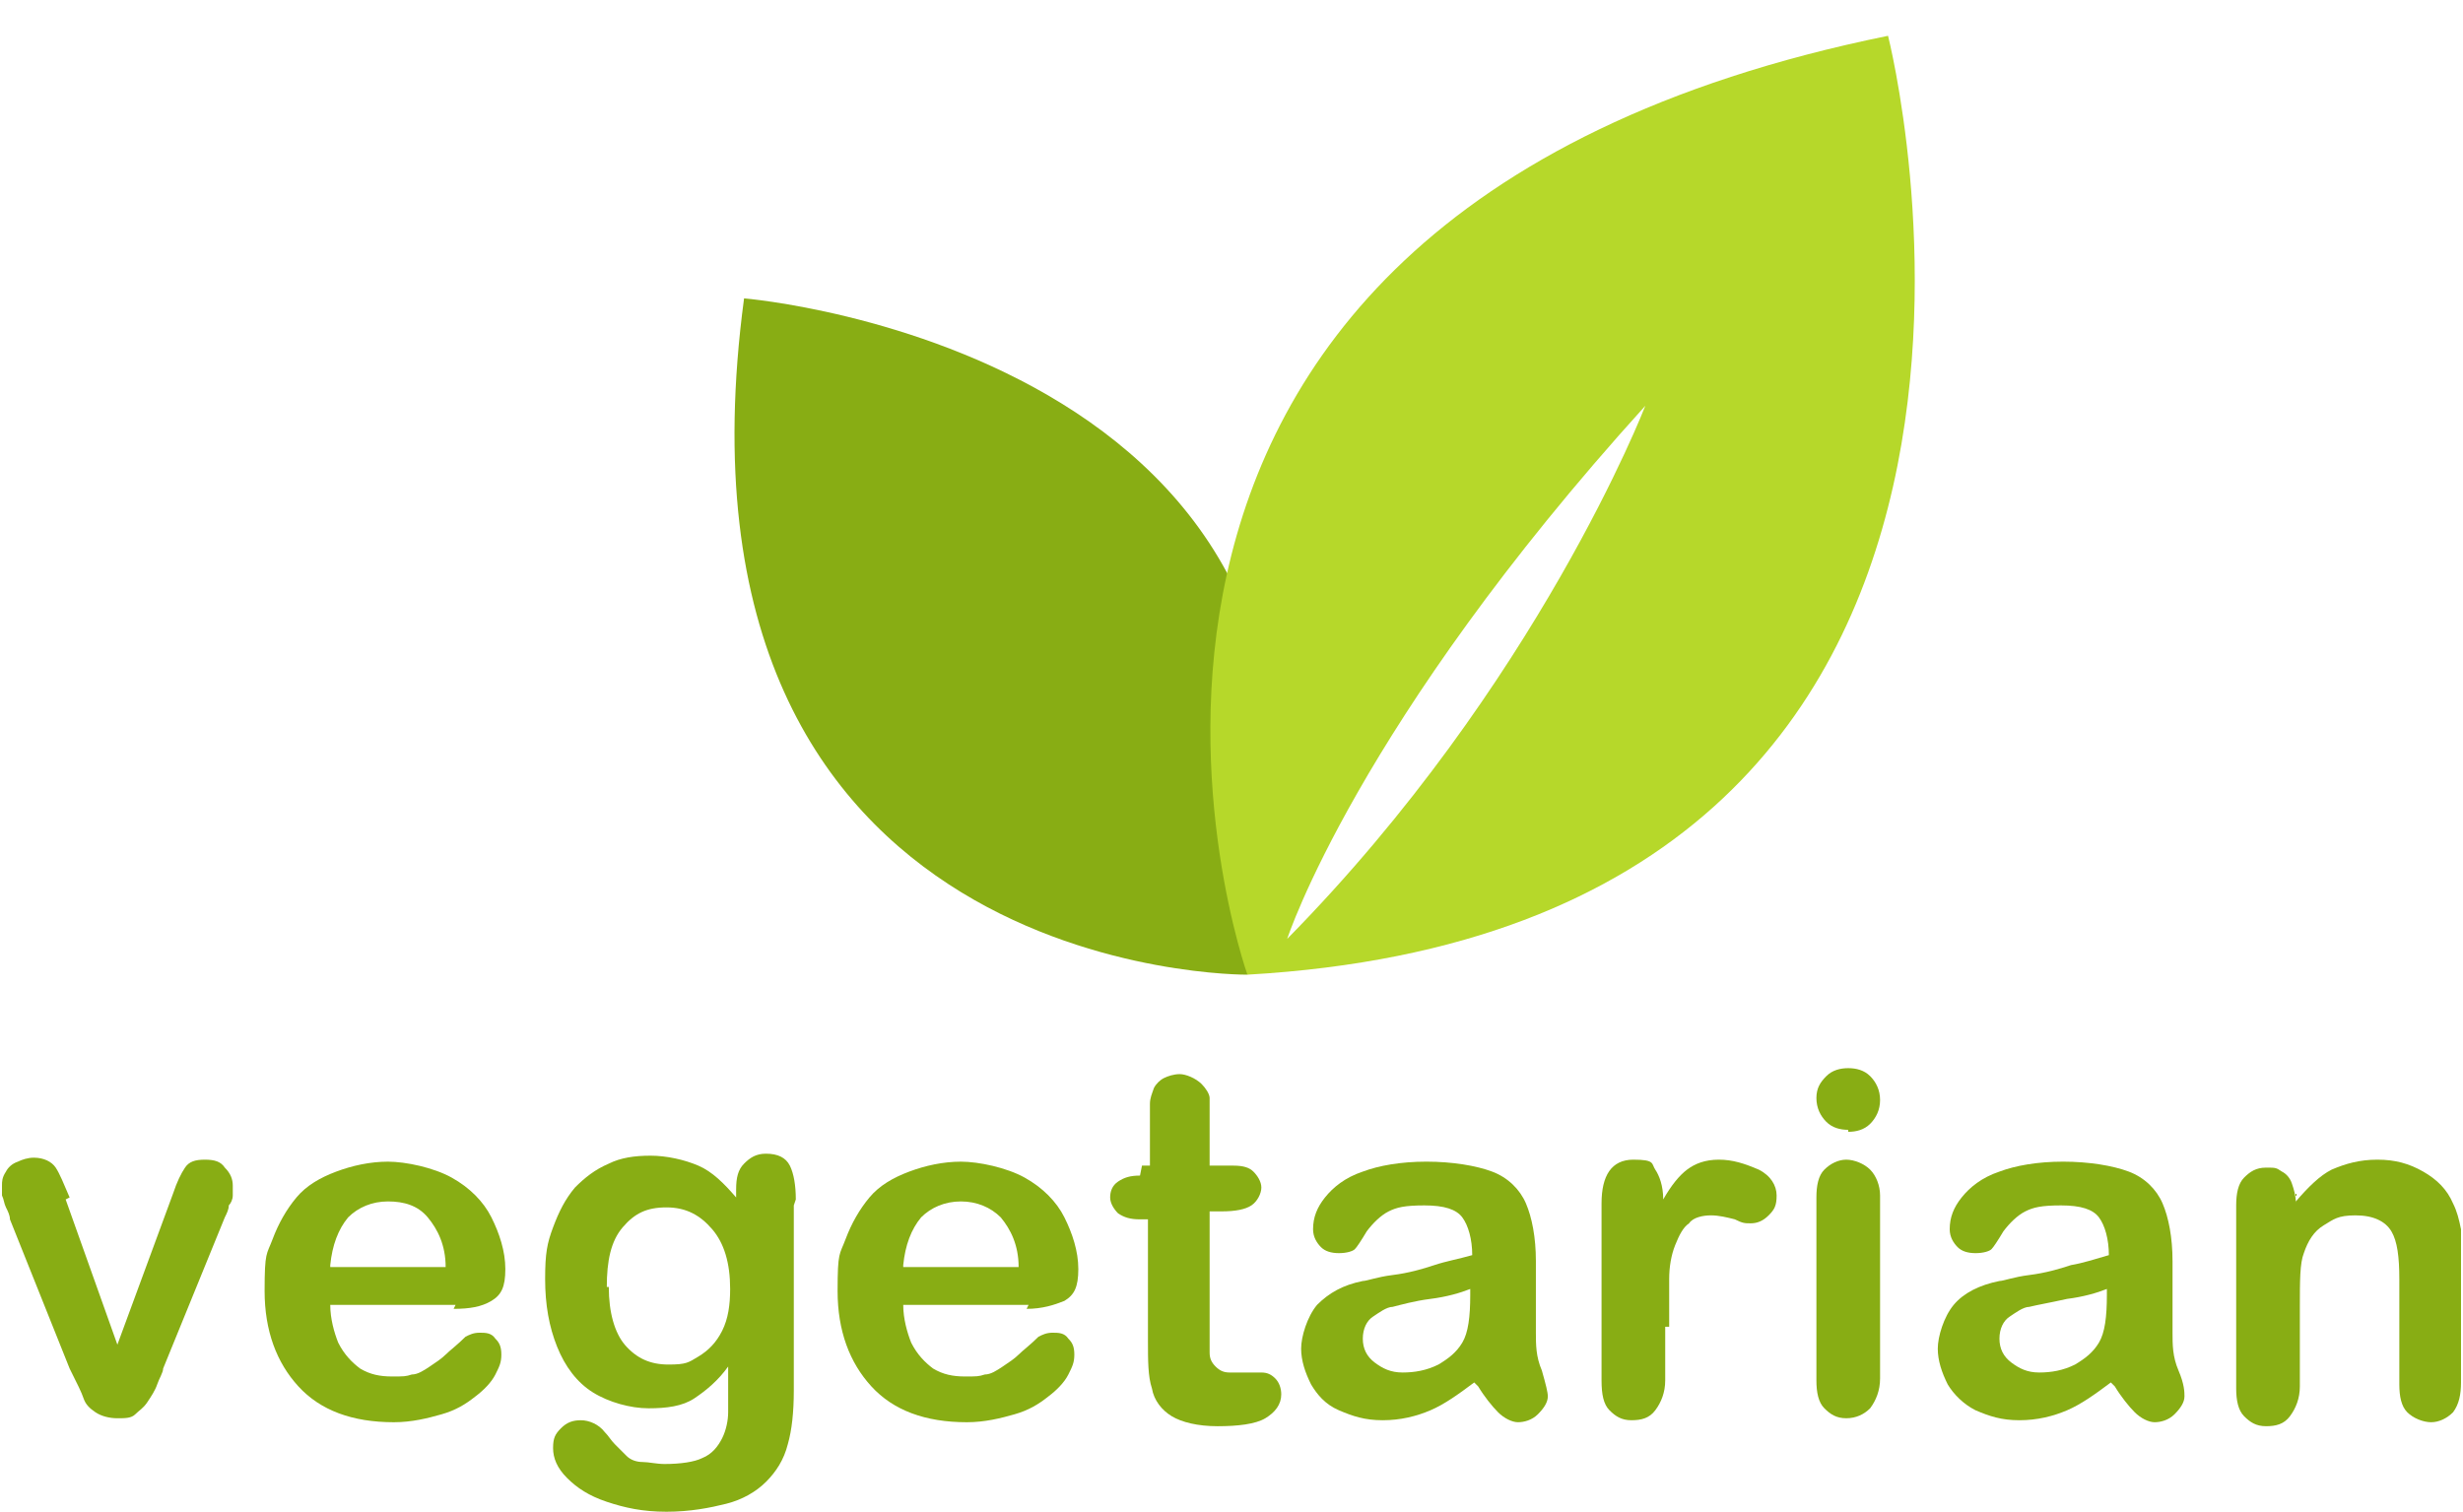 <?xml version="1.0" encoding="UTF-8"?>
<svg id="Ebene_1" xmlns="http://www.w3.org/2000/svg" version="1.1" viewBox="0 0 123.8 76">
  <!-- Generator: Adobe Illustrator 29.2.1, SVG Export Plug-In . SVG Version: 2.1.0 Build 116)  -->
  <defs>
    <style>
      .st0 {
        fill: #88ad14;
      }

      .st1 {
        fill: #b6d82a;
      }
    </style>
  </defs>
  <g>
    <path class="st0" d="M62.7,49s-29.9.3-25.3-34c0,0,34.2,2.8,25.3,34Z"/>
    <path class="st1" d="M94.9,1.8c-45.7,9.3-32.2,47.2-32.2,47.2C106.3,46.5,94.9,1.8,94.9,1.8ZM64.7,47.2s3.5-10.8,18-26.8c0,0-5.4,14-18,26.8Z"/>
  </g>
  <g>
    <path class="st0" d="M3.3,60.3l2.6,7.3,2.8-7.6c.2-.6.4-1,.6-1.3.2-.3.5-.4,1-.4s.8.1,1,.4c.3.3.4.6.4.9s0,.3,0,.5-.1.4-.2.5c0,.2-.1.4-.2.6l-3.1,7.6c0,.2-.2.5-.3.8-.1.3-.3.6-.5.9s-.4.4-.6.6-.5.2-.9.2-.8-.1-1.1-.3c-.3-.2-.5-.4-.6-.7s-.3-.7-.7-1.5l-3-7.5c0-.2-.1-.4-.2-.6s-.1-.4-.2-.6c0-.2,0-.4,0-.5,0-.2,0-.4.2-.7.1-.2.3-.4.6-.5.2-.1.5-.2.8-.2.5,0,.9.2,1.1.5.2.3.4.8.7,1.5Z"/>
    <path class="st0" d="M22.9,65.6h-6.3c0,.7.2,1.4.4,1.9.3.6.7,1,1.1,1.3.5.3,1,.4,1.6.4s.7,0,1-.1c.3,0,.6-.2.9-.4.3-.2.6-.4.8-.6.2-.2.6-.5,1-.9.2-.1.4-.2.7-.2s.6,0,.8.3c.2.2.3.4.3.8s-.1.6-.3,1c-.2.4-.6.8-1,1.1-.5.4-1,.7-1.7.9s-1.5.4-2.4.4c-2.1,0-3.7-.6-4.8-1.8-1.1-1.2-1.7-2.8-1.7-4.8s.1-1.8.4-2.6c.3-.8.7-1.5,1.2-2.1.5-.6,1.2-1,2-1.3.8-.3,1.7-.5,2.6-.5s2.3.3,3.2.8c.9.5,1.6,1.2,2,2,.4.8.7,1.7.7,2.6s-.2,1.3-.7,1.6-1.1.4-1.9.4ZM16.6,63.7h5.8c0-1.1-.4-1.9-.9-2.5s-1.2-.8-2-.8-1.5.3-2,.8c-.5.6-.8,1.4-.9,2.4Z"/>
    <path class="st0" d="M39.9,60.6v9.3c0,1.1-.1,2-.3,2.7-.2.8-.6,1.4-1.1,1.9s-1.2.9-2,1.1c-.8.2-1.8.4-3,.4s-2.1-.2-3-.5c-.9-.3-1.5-.7-2-1.2-.5-.5-.7-1-.7-1.5s.1-.7.4-1,.6-.4,1-.4.9.2,1.2.6c.2.2.3.4.5.6.2.2.4.4.6.6.2.2.5.3.8.3.3,0,.7.1,1.1.1.8,0,1.5-.1,1.9-.3.5-.2.8-.6,1-1,.2-.4.3-.9.3-1.3,0-.5,0-1.2,0-2.3-.5.7-1.1,1.2-1.7,1.6s-1.4.5-2.3.5-2-.3-2.8-.8c-.8-.5-1.4-1.3-1.8-2.3s-.6-2.1-.6-3.4.1-1.8.4-2.6c.3-.8.6-1.4,1.1-2,.5-.5,1-.9,1.7-1.2.6-.3,1.3-.4,2.1-.4s1.7.2,2.4.5c.7.3,1.3.9,1.9,1.6v-.4c0-.6.1-1,.4-1.3.3-.3.6-.5,1.1-.5.6,0,1,.2,1.2.6.2.4.3,1,.3,1.7ZM30.6,64.7c0,1.3.3,2.3.8,2.9.6.7,1.3,1,2.2,1s1-.1,1.5-.4c.5-.3.9-.7,1.2-1.3.3-.6.4-1.3.4-2.1,0-1.3-.3-2.3-.9-3-.6-.7-1.3-1.1-2.3-1.1s-1.6.3-2.2,1-.8,1.7-.8,3Z"/>
    <path class="st0" d="M51.7,65.6h-6.3c0,.7.2,1.4.4,1.9.3.6.7,1,1.1,1.3.5.3,1,.4,1.6.4s.7,0,1-.1c.3,0,.6-.2.9-.4s.6-.4.8-.6c.2-.2.6-.5,1-.9.2-.1.4-.2.7-.2s.6,0,.8.3c.2.2.3.4.3.8s-.1.6-.3,1c-.2.4-.6.8-1,1.1-.5.4-1,.7-1.7.9s-1.5.4-2.4.4c-2.1,0-3.7-.6-4.8-1.8-1.1-1.2-1.7-2.8-1.7-4.8s.1-1.8.4-2.6c.3-.8.7-1.5,1.2-2.1.5-.6,1.2-1,2-1.3.8-.3,1.7-.5,2.6-.5s2.3.3,3.2.8c.9.5,1.6,1.2,2,2,.4.8.7,1.7.7,2.6s-.2,1.3-.7,1.6c-.5.2-1.1.4-1.9.4ZM45.4,63.7h5.8c0-1.1-.4-1.9-.9-2.5-.5-.5-1.2-.8-2-.8s-1.5.3-2,.8c-.5.6-.8,1.4-.9,2.4Z"/>
    <path class="st0" d="M57.4,58.6h.4v-1.9c0-.5,0-.9,0-1.2,0-.3.1-.5.2-.8.1-.2.3-.4.5-.5.2-.1.5-.2.8-.2s.8.2,1.1.5c.2.2.4.5.4.7,0,.3,0,.7,0,1.2v2.2h1.2c.5,0,.8.1,1,.3.2.2.4.5.4.8s-.2.7-.5.9c-.3.2-.8.3-1.5.3h-.6v5.9c0,.5,0,.9,0,1.2s.1.5.3.7c.2.2.4.3.7.3s.4,0,.8,0,.6,0,.8,0c.3,0,.5.1.7.3.2.2.3.5.3.8,0,.5-.3.9-.8,1.2s-1.4.4-2.4.4-1.8-.2-2.3-.5c-.5-.3-.9-.8-1-1.4-.2-.6-.2-1.4-.2-2.4v-6.1h-.4c-.5,0-.8-.1-1.1-.3-.2-.2-.4-.5-.4-.8s.1-.6.4-.8c.3-.2.6-.3,1.1-.3Z"/>
    <path class="st0" d="M74.1,69.5c-.8.6-1.5,1.1-2.2,1.4-.7.3-1.5.5-2.4.5s-1.5-.2-2.2-.5-1.1-.8-1.4-1.3c-.3-.6-.5-1.2-.5-1.8s.3-1.6.8-2.2c.6-.6,1.3-1,2.3-1.2.2,0,.7-.2,1.5-.3s1.5-.3,2.1-.5,1.2-.3,1.9-.5c0-.8-.2-1.5-.5-1.9-.3-.4-.9-.6-1.9-.6s-1.4.1-1.8.3c-.4.2-.8.6-1.1,1-.3.5-.5.8-.6.9-.1.1-.4.2-.8.2s-.7-.1-.9-.3-.4-.5-.4-.9c0-.6.2-1.1.6-1.6.4-.5,1-1,1.9-1.3.8-.3,1.9-.5,3.2-.5s2.5.2,3.3.5c.8.3,1.4.9,1.7,1.6.3.7.5,1.7.5,2.9s0,1.4,0,1.9c0,.5,0,1.1,0,1.7,0,.6,0,1.2.3,1.9.2.7.3,1.1.3,1.3,0,.3-.2.6-.5.9-.3.3-.7.4-1,.4s-.7-.2-1-.5-.7-.8-1-1.3ZM73.9,64.8c-.5.2-1.2.4-2,.5s-1.5.3-1.9.4c-.3,0-.7.3-1,.5s-.5.6-.5,1.1.2.9.6,1.2c.4.3.8.5,1.4.5s1.2-.1,1.8-.4c.5-.3.9-.6,1.2-1.1.3-.5.4-1.3.4-2.4v-.5Z"/>
    <path class="st0" d="M83.7,66.7v2.7c0,.6-.2,1.1-.5,1.5s-.7.5-1.2.5-.8-.2-1.1-.5c-.3-.3-.4-.8-.4-1.5v-8.9c0-1.4.5-2.2,1.6-2.2s.9.2,1.1.5c.2.3.4.8.4,1.5.4-.7.8-1.2,1.2-1.5.4-.3.9-.5,1.6-.5s1.3.2,2,.5c.6.3.9.8.9,1.3s-.1.7-.4,1-.6.4-.9.4-.4,0-.8-.2c-.4-.1-.8-.2-1.2-.2s-.9.1-1.1.4c-.3.2-.5.6-.7,1.1-.2.5-.3,1.1-.3,1.7s0,1.5,0,2.4Z"/>
    <path class="st0" d="M92.9,56.8c-.4,0-.8-.1-1.1-.4s-.5-.7-.5-1.2.2-.8.5-1.1.7-.4,1.1-.4.8.1,1.1.4.5.7.5,1.2-.2.9-.5,1.2c-.3.3-.7.4-1.1.4ZM94.5,60.1v9.2c0,.6-.2,1.1-.5,1.5-.3.3-.7.5-1.2.5s-.8-.2-1.1-.5c-.3-.3-.4-.8-.4-1.4v-9.2c0-.6.1-1.1.4-1.4s.7-.5,1.1-.5.9.2,1.2.5c.3.3.5.8.5,1.3Z"/>
    <path class="st0" d="M106.1,69.5c-.8.6-1.5,1.1-2.2,1.4s-1.5.5-2.4.5-1.5-.2-2.2-.5c-.6-.3-1.1-.8-1.4-1.3-.3-.6-.5-1.2-.5-1.8s.3-1.6.8-2.2,1.3-1,2.3-1.2c.2,0,.7-.2,1.5-.3s1.5-.3,2.1-.5c.6-.1,1.2-.3,1.9-.5,0-.8-.2-1.5-.5-1.9-.3-.4-.9-.6-1.9-.6s-1.4.1-1.8.3c-.4.2-.8.6-1.1,1-.3.5-.5.8-.6.9-.1.1-.4.2-.8.2s-.7-.1-.9-.3-.4-.5-.4-.9c0-.6.2-1.1.6-1.6.4-.5,1-1,1.9-1.3.8-.3,1.9-.5,3.2-.5s2.5.2,3.3.5c.8.3,1.4.9,1.7,1.6.3.7.5,1.7.5,2.9s0,1.4,0,1.9c0,.5,0,1.1,0,1.7,0,.6,0,1.2.3,1.9s.3,1.1.3,1.3c0,.3-.2.6-.5.9-.3.3-.7.4-1,.4s-.7-.2-1-.5-.7-.8-1-1.3ZM105.9,64.8c-.5.2-1.2.4-2,.5-.9.2-1.5.3-1.9.4-.3,0-.7.3-1,.5s-.5.6-.5,1.1.2.9.6,1.2c.4.3.8.5,1.4.5s1.2-.1,1.8-.4c.5-.3.9-.6,1.2-1.1.3-.5.4-1.3.4-2.4v-.5Z"/>
    <path class="st0" d="M115.4,60v.4c.6-.7,1.2-1.3,1.8-1.6.7-.3,1.4-.5,2.3-.5s1.6.2,2.3.6,1.2.9,1.5,1.6c.2.4.3.8.4,1.3,0,.5,0,1,0,1.7v6c0,.6-.1,1.1-.4,1.5-.3.3-.7.5-1.1.5s-.9-.2-1.2-.5c-.3-.3-.4-.8-.4-1.4v-5.3c0-1.1-.1-1.9-.4-2.4s-.9-.8-1.8-.8-1.1.2-1.6.5c-.5.3-.8.8-1,1.4-.2.5-.2,1.4-.2,2.7v4c0,.6-.2,1.1-.5,1.5s-.7.5-1.2.5-.8-.2-1.1-.5c-.3-.3-.4-.8-.4-1.4v-9.2c0-.6.1-1.1.4-1.4.3-.3.6-.5,1.1-.5s.5,0,.8.2c.2.1.4.3.5.6.1.3.2.6.2,1Z"/>
  </g>
</svg>